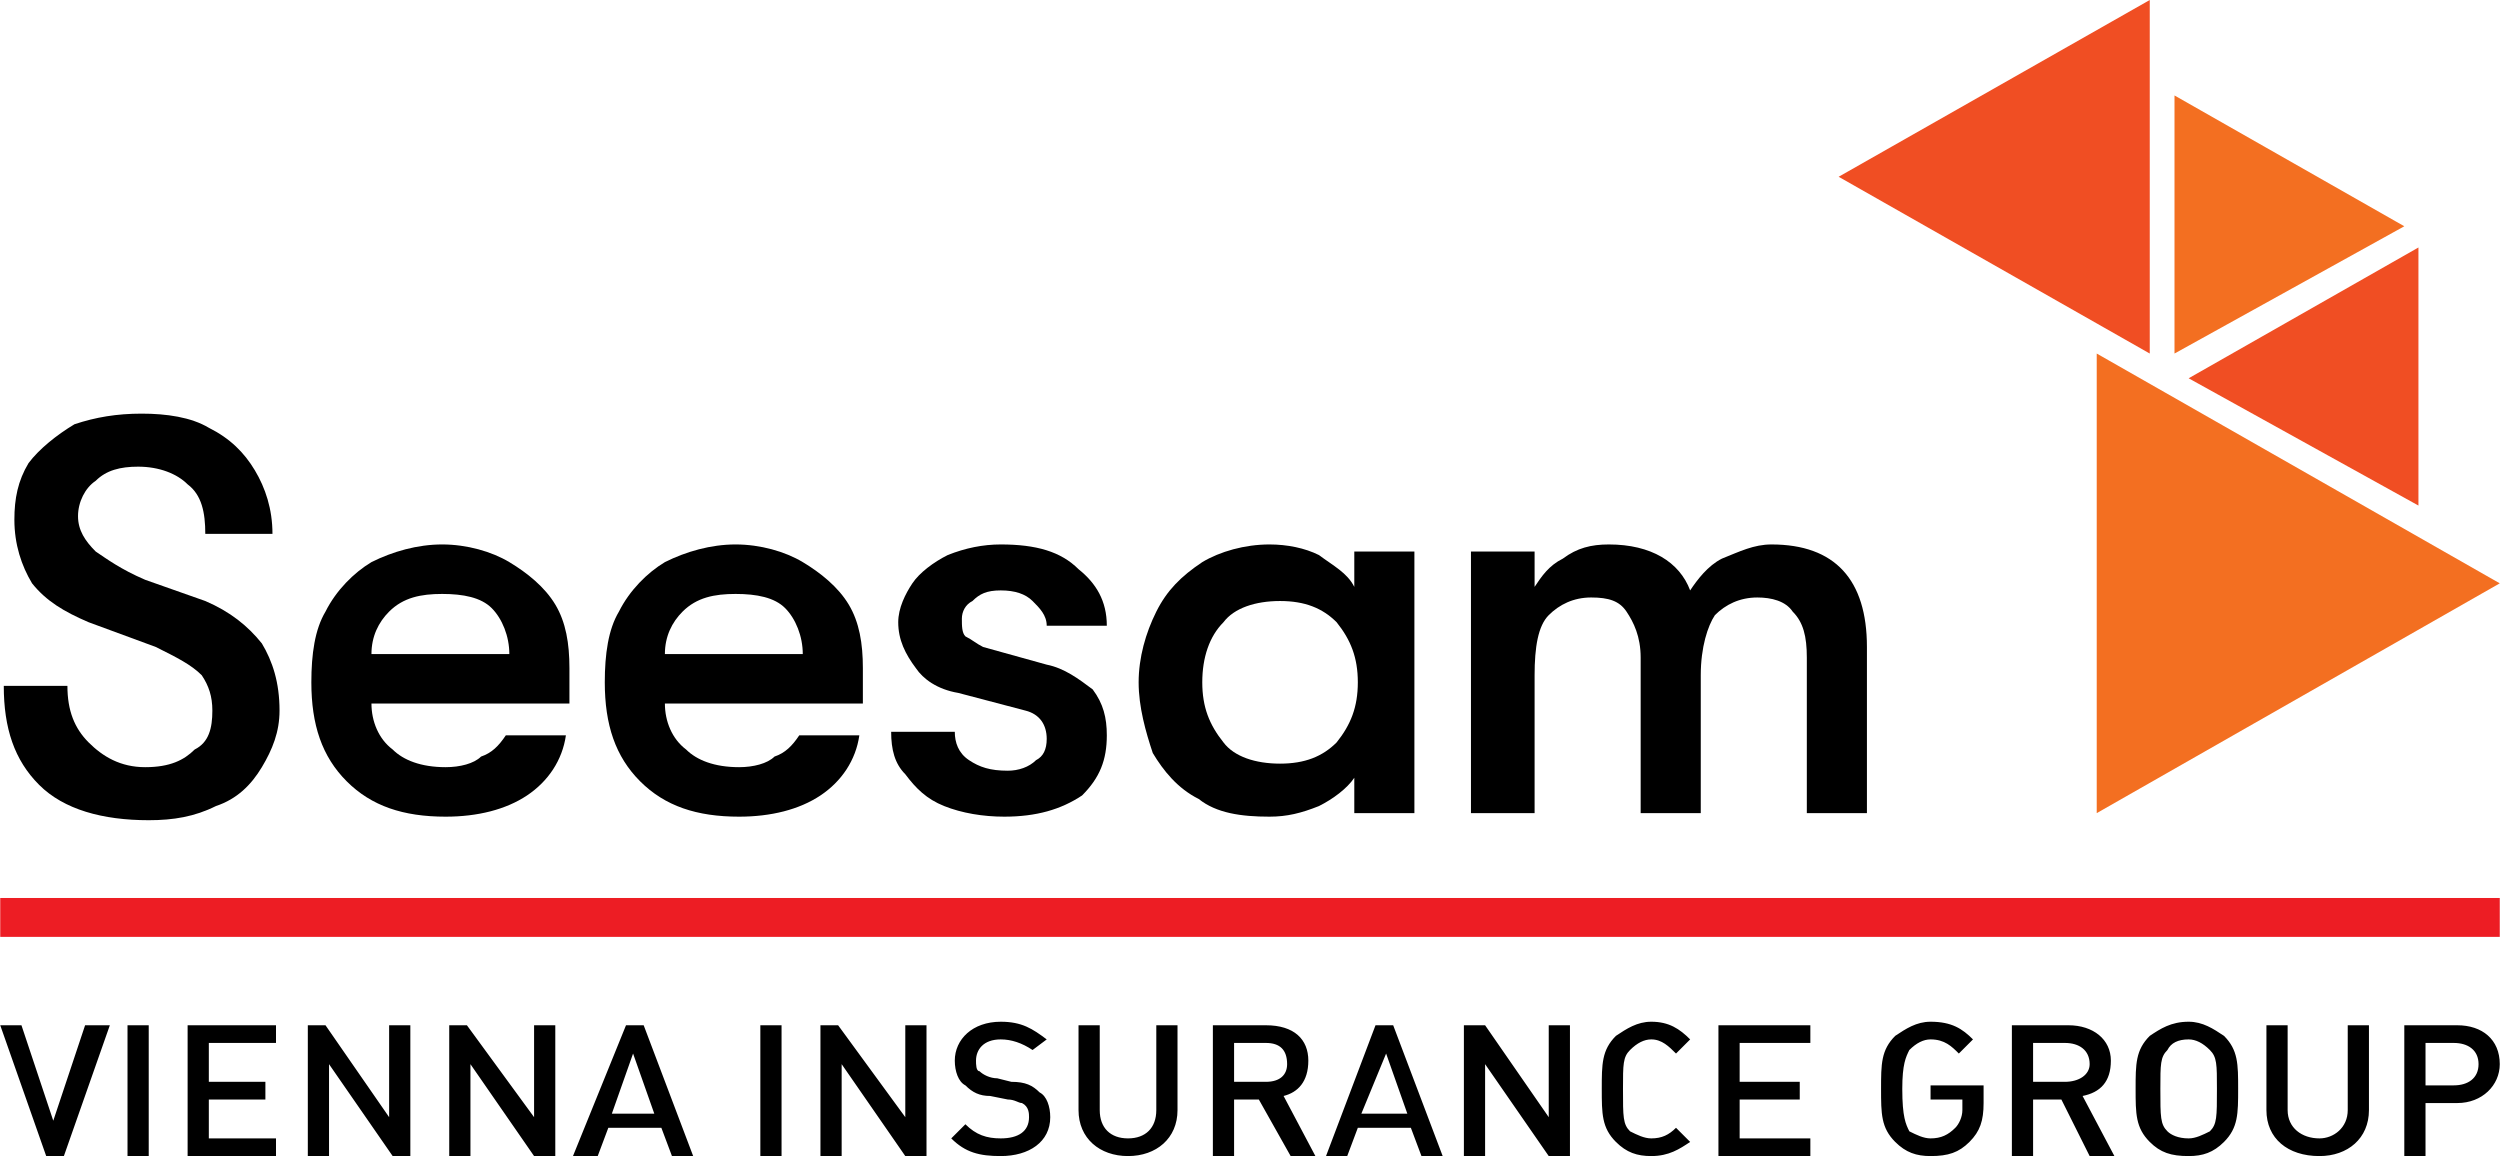<?xml version="1.0" encoding="UTF-8"?>
<!DOCTYPE svg PUBLIC "-//W3C//DTD SVG 1.1//EN" "http://www.w3.org/Graphics/SVG/1.1/DTD/svg11.dtd">
<!-- Creator: CorelDRAW X7 -->
<svg xmlns="http://www.w3.org/2000/svg" xml:space="preserve" width="43.25mm" height="20mm" version="1.1" style="shape-rendering:geometricPrecision; text-rendering:geometricPrecision; image-rendering:optimizeQuality; fill-rule:evenodd; clip-rule:evenodd"
viewBox="0 0 707 327"
 xmlns:xlink="http://www.w3.org/1999/xlink">
 <defs>
  <style type="text/css">
   <![CDATA[
    .fil1 {fill:black;fill-rule:nonzero}
    .fil0 {fill:#ED1D24;fill-rule:nonzero}
    .fil3 {fill:#F04E23;fill-rule:nonzero}
    .fil2 {fill:#F36F21;fill-rule:nonzero}
   ]]>
  </style>
 </defs>
 <g id="Layer_x0020_1">
  <g id="_2652861807440">
   <polygon class="fil0" points="0,265 707,265 707,254 0,254 "/>
   <path class="fil1" d="M18 327l-5 0 -13 -37 6 0 9 27 9 -27 7 0 -13 37zm18 -37l6 0 0 37 -6 0 0 -37zm17 37l0 -37 25 0 0 5 -19 0 0 11 16 0 0 5 -16 0 0 11 19 0 0 5 -25 0zm58 0l-18 -26 0 26 -6 0 0 -37 5 0 18 26 0 -26 6 0 0 37 -5 0zm40 0l-18 -26 0 26 -6 0 0 -37 5 0 19 26 0 -26 6 0 0 37 -6 0zm39 0l-3 -8 -15 0 -3 8 -7 0 15 -37 5 0 14 37 -6 0zm-11 -29l-6 17 12 0 -6 -17zm36 -8l6 0 0 37 -6 0 0 -37zm41 37l-18 -26 0 26 -6 0 0 -37 5 0 19 26 0 -26 6 0 0 37 -6 0zm27 0c-6,0 -10,-1 -14,-5l4 -4c3,3 6,4 10,4 5,0 8,-2 8,-6 0,-1 0,-3 -2,-4 -1,0 -2,-1 -4,-1l-5 -1c-3,0 -5,-1 -7,-3 -2,-1 -3,-4 -3,-7 0,-6 5,-11 13,-11 6,0 9,2 13,5l-4 3c-3,-2 -6,-3 -9,-3 -5,0 -7,3 -7,6 0,1 0,3 1,3 1,1 3,2 5,2l4 1c4,0 6,1 8,3 2,1 3,4 3,7 0,7 -6,11 -14,11zm36 0c-8,0 -14,-5 -14,-13l0 -24 6 0 0 24c0,5 3,8 8,8 5,0 8,-3 8,-8l0 -24 6 0 0 24c0,8 -6,13 -14,13zm46 0l-9 -16 -7 0 0 16 -6 0 0 -37 15 0c8,0 12,4 12,10 0,6 -3,9 -7,10l9 17 -7 0zm-7 -32l-9 0 0 11 9 0c4,0 6,-2 6,-5 0,-4 -2,-6 -6,-6zm44 32l-3 -8 -15 0 -3 8 -6 0 14 -37 5 0 14 37 -6 0zm-10 -29l-7 17 13 0 -6 -17zm46 29l-18 -26 0 26 -6 0 0 -37 6 0 18 26 0 -26 6 0 0 37 -6 0zm29 0c-4,0 -7,-1 -10,-4 -4,-4 -4,-8 -4,-15 0,-7 0,-11 4,-15 3,-2 6,-4 10,-4 5,0 8,2 11,5l-4 4c-2,-2 -4,-4 -7,-4 -2,0 -4,1 -6,3 -2,2 -2,4 -2,11 0,8 0,10 2,12 2,1 4,2 6,2 3,0 5,-1 7,-3l4 4c-3,2 -6,4 -11,4zm19 0l0 -37 26 0 0 5 -20 0 0 11 17 0 0 5 -17 0 0 11 20 0 0 5 -26 0zm71 -4c-3,3 -6,4 -11,4 -4,0 -7,-1 -10,-4 -4,-4 -4,-8 -4,-15 0,-7 0,-11 4,-15 3,-2 6,-4 10,-4 6,0 9,2 12,5l-4 4c-2,-2 -4,-4 -8,-4 -2,0 -4,1 -6,3 -1,2 -2,4 -2,11 0,8 1,10 2,12 2,1 4,2 6,2 3,0 5,-1 7,-3 1,-1 2,-3 2,-5l0 -3 -9 0 0 -4 15 0 0 5c0,5 -1,8 -4,11zm34 4l-8 -16 -8 0 0 16 -6 0 0 -37 16 0c7,0 12,4 12,10 0,6 -3,9 -8,10l9 17 -7 0zm-7 -32l-9 0 0 11 9 0c4,0 7,-2 7,-5 0,-4 -3,-6 -7,-6zm45 28c-3,3 -6,4 -10,4 -5,0 -8,-1 -11,-4 -4,-4 -4,-8 -4,-15 0,-7 0,-11 4,-15 3,-2 6,-4 11,-4 4,0 7,2 10,4 4,4 4,8 4,15 0,7 0,11 -4,15zm-4 -26c-2,-2 -4,-3 -6,-3 -3,0 -5,1 -6,3 -2,2 -2,4 -2,11 0,8 0,10 2,12 1,1 3,2 6,2 2,0 4,-1 6,-2 2,-2 2,-4 2,-12 0,-7 0,-9 -2,-11zm31 30c-9,0 -15,-5 -15,-13l0 -24 6 0 0 24c0,5 4,8 9,8 4,0 8,-3 8,-8l0 -24 6 0 0 24c0,8 -6,13 -14,13zm39 -15l-9 0 0 15 -6 0 0 -37 15 0c7,0 12,4 12,11 0,6 -5,11 -12,11zm-1 -17l-8 0 0 12 8 0c4,0 7,-2 7,-6 0,-4 -3,-6 -7,-6z"/>
   <path class="fil1" d="M11 222c-7,-7 -10,-16 -10,-28l18 0c0,7 2,12 6,16 4,4 9,7 16,7 7,0 11,-2 14,-5 4,-2 5,-6 5,-11 0,-4 -1,-7 -3,-10 -3,-3 -7,-5 -13,-8l-19 -7c-7,-3 -12,-6 -16,-11 -3,-5 -5,-11 -5,-18 0,-6 1,-11 4,-16 3,-4 8,-8 13,-11 6,-2 12,-3 19,-3 7,0 14,1 19,4 6,3 10,7 13,12 3,5 5,11 5,18l-19 0c0,-6 -1,-11 -5,-14 -3,-3 -8,-5 -14,-5 -5,0 -9,1 -12,4 -3,2 -5,6 -5,10 0,4 2,7 5,10 3,2 7,5 14,8l17 6c7,3 12,7 16,12 3,5 5,11 5,19 0,6 -2,11 -5,16 -3,5 -7,9 -13,11 -6,3 -12,4 -19,4 -13,0 -24,-3 -31,-10z"/>
   <path class="fil1" d="M161 199l-56 0c0,5 2,10 6,13 3,3 8,5 15,5 4,0 8,-1 10,-3 3,-1 5,-3 7,-6l17 0c-1,7 -5,13 -11,17 -6,4 -14,6 -23,6 -12,0 -21,-3 -28,-10 -7,-7 -10,-16 -10,-28 0,-8 1,-15 4,-20 3,-6 8,-11 13,-14 6,-3 13,-5 20,-5 7,0 14,2 19,5 5,3 10,7 13,12 3,5 4,11 4,18 0,2 0,5 0,10zm-17 -14c0,-5 -2,-10 -5,-13 -3,-3 -8,-4 -14,-4 -6,0 -11,1 -15,5 -3,3 -5,7 -5,12l39 0z"/>
   <path class="fil1" d="M244 199l-56 0c0,5 2,10 6,13 3,3 8,5 15,5 4,0 8,-1 10,-3 3,-1 5,-3 7,-6l17 0c-1,7 -5,13 -11,17 -6,4 -14,6 -23,6 -12,0 -21,-3 -28,-10 -7,-7 -10,-16 -10,-28 0,-8 1,-15 4,-20 3,-6 8,-11 13,-14 6,-3 13,-5 20,-5 7,0 14,2 19,5 5,3 10,7 13,12 3,5 4,11 4,18 0,2 0,5 0,10zm-17 -14c0,-5 -2,-10 -5,-13 -3,-3 -8,-4 -14,-4 -6,0 -11,1 -15,5 -3,3 -5,7 -5,12l39 0z"/>
   <path class="fil1" d="M267 228c-5,-2 -8,-5 -11,-9 -3,-3 -4,-7 -4,-12l18 0c0,3 1,6 4,8 3,2 6,3 11,3 3,0 6,-1 8,-3 2,-1 3,-3 3,-6 0,-4 -2,-7 -6,-8l-19 -5c-6,-1 -10,-4 -12,-7 -3,-4 -5,-8 -5,-13 0,-4 2,-8 4,-11 2,-3 6,-6 10,-8 5,-2 10,-3 15,-3 10,0 17,2 22,7 5,4 8,9 8,16l-17 0c0,-3 -2,-5 -4,-7 -2,-2 -5,-3 -9,-3 -4,0 -6,1 -8,3 -2,1 -3,3 -3,5 0,2 0,4 1,5 2,1 3,2 5,3l18 5c5,1 9,4 13,7 3,4 4,8 4,13 0,7 -2,12 -7,17 -6,4 -13,6 -22,6 -6,0 -12,-1 -17,-3z"/>
   <path class="fil1" d="M339 226c-6,-3 -10,-8 -13,-13 -2,-6 -4,-13 -4,-20 0,-7 2,-14 5,-20 3,-6 7,-10 13,-14 5,-3 12,-5 19,-5 5,0 10,1 14,3 4,3 8,5 10,9l0 -10 17 0 0 74 -17 0 0 -10c-2,3 -6,6 -10,8 -5,2 -9,3 -14,3 -8,0 -15,-1 -20,-5zm39 -16c4,-5 6,-10 6,-17 0,-7 -2,-12 -6,-17 -4,-4 -9,-6 -16,-6 -7,0 -13,2 -16,6 -4,4 -6,10 -6,17 0,7 2,12 6,17 3,4 9,6 16,6 7,0 12,-2 16,-6z"/>
   <path class="fil1" d="M416 156l18 0 0 10c2,-3 4,-6 8,-8 4,-3 8,-4 13,-4 12,0 20,5 23,13 2,-3 5,-7 9,-9 5,-2 9,-4 14,-4 18,0 27,10 27,29l0 47 -17 0 0 -44c0,-6 -1,-10 -4,-13 -2,-3 -6,-4 -10,-4 -5,0 -9,2 -12,5 -2,3 -4,9 -4,17l0 39 -17 0 0 -44c0,-6 -2,-10 -4,-13 -2,-3 -5,-4 -10,-4 -5,0 -9,2 -12,5 -3,3 -4,9 -4,17l0 39 -18 0 0 -74z"/>
   <polygon class="fil2" points="680,64 615,100 615,27 "/>
   <polygon class="fil3" points="619,107 684,143 684,70 "/>
   <polygon class="fil3" points="520,50 608,100 608,0 "/>
   <polygon class="fil2" points="707,165 593,100 593,230 "/>
  </g>
 </g>
</svg>

